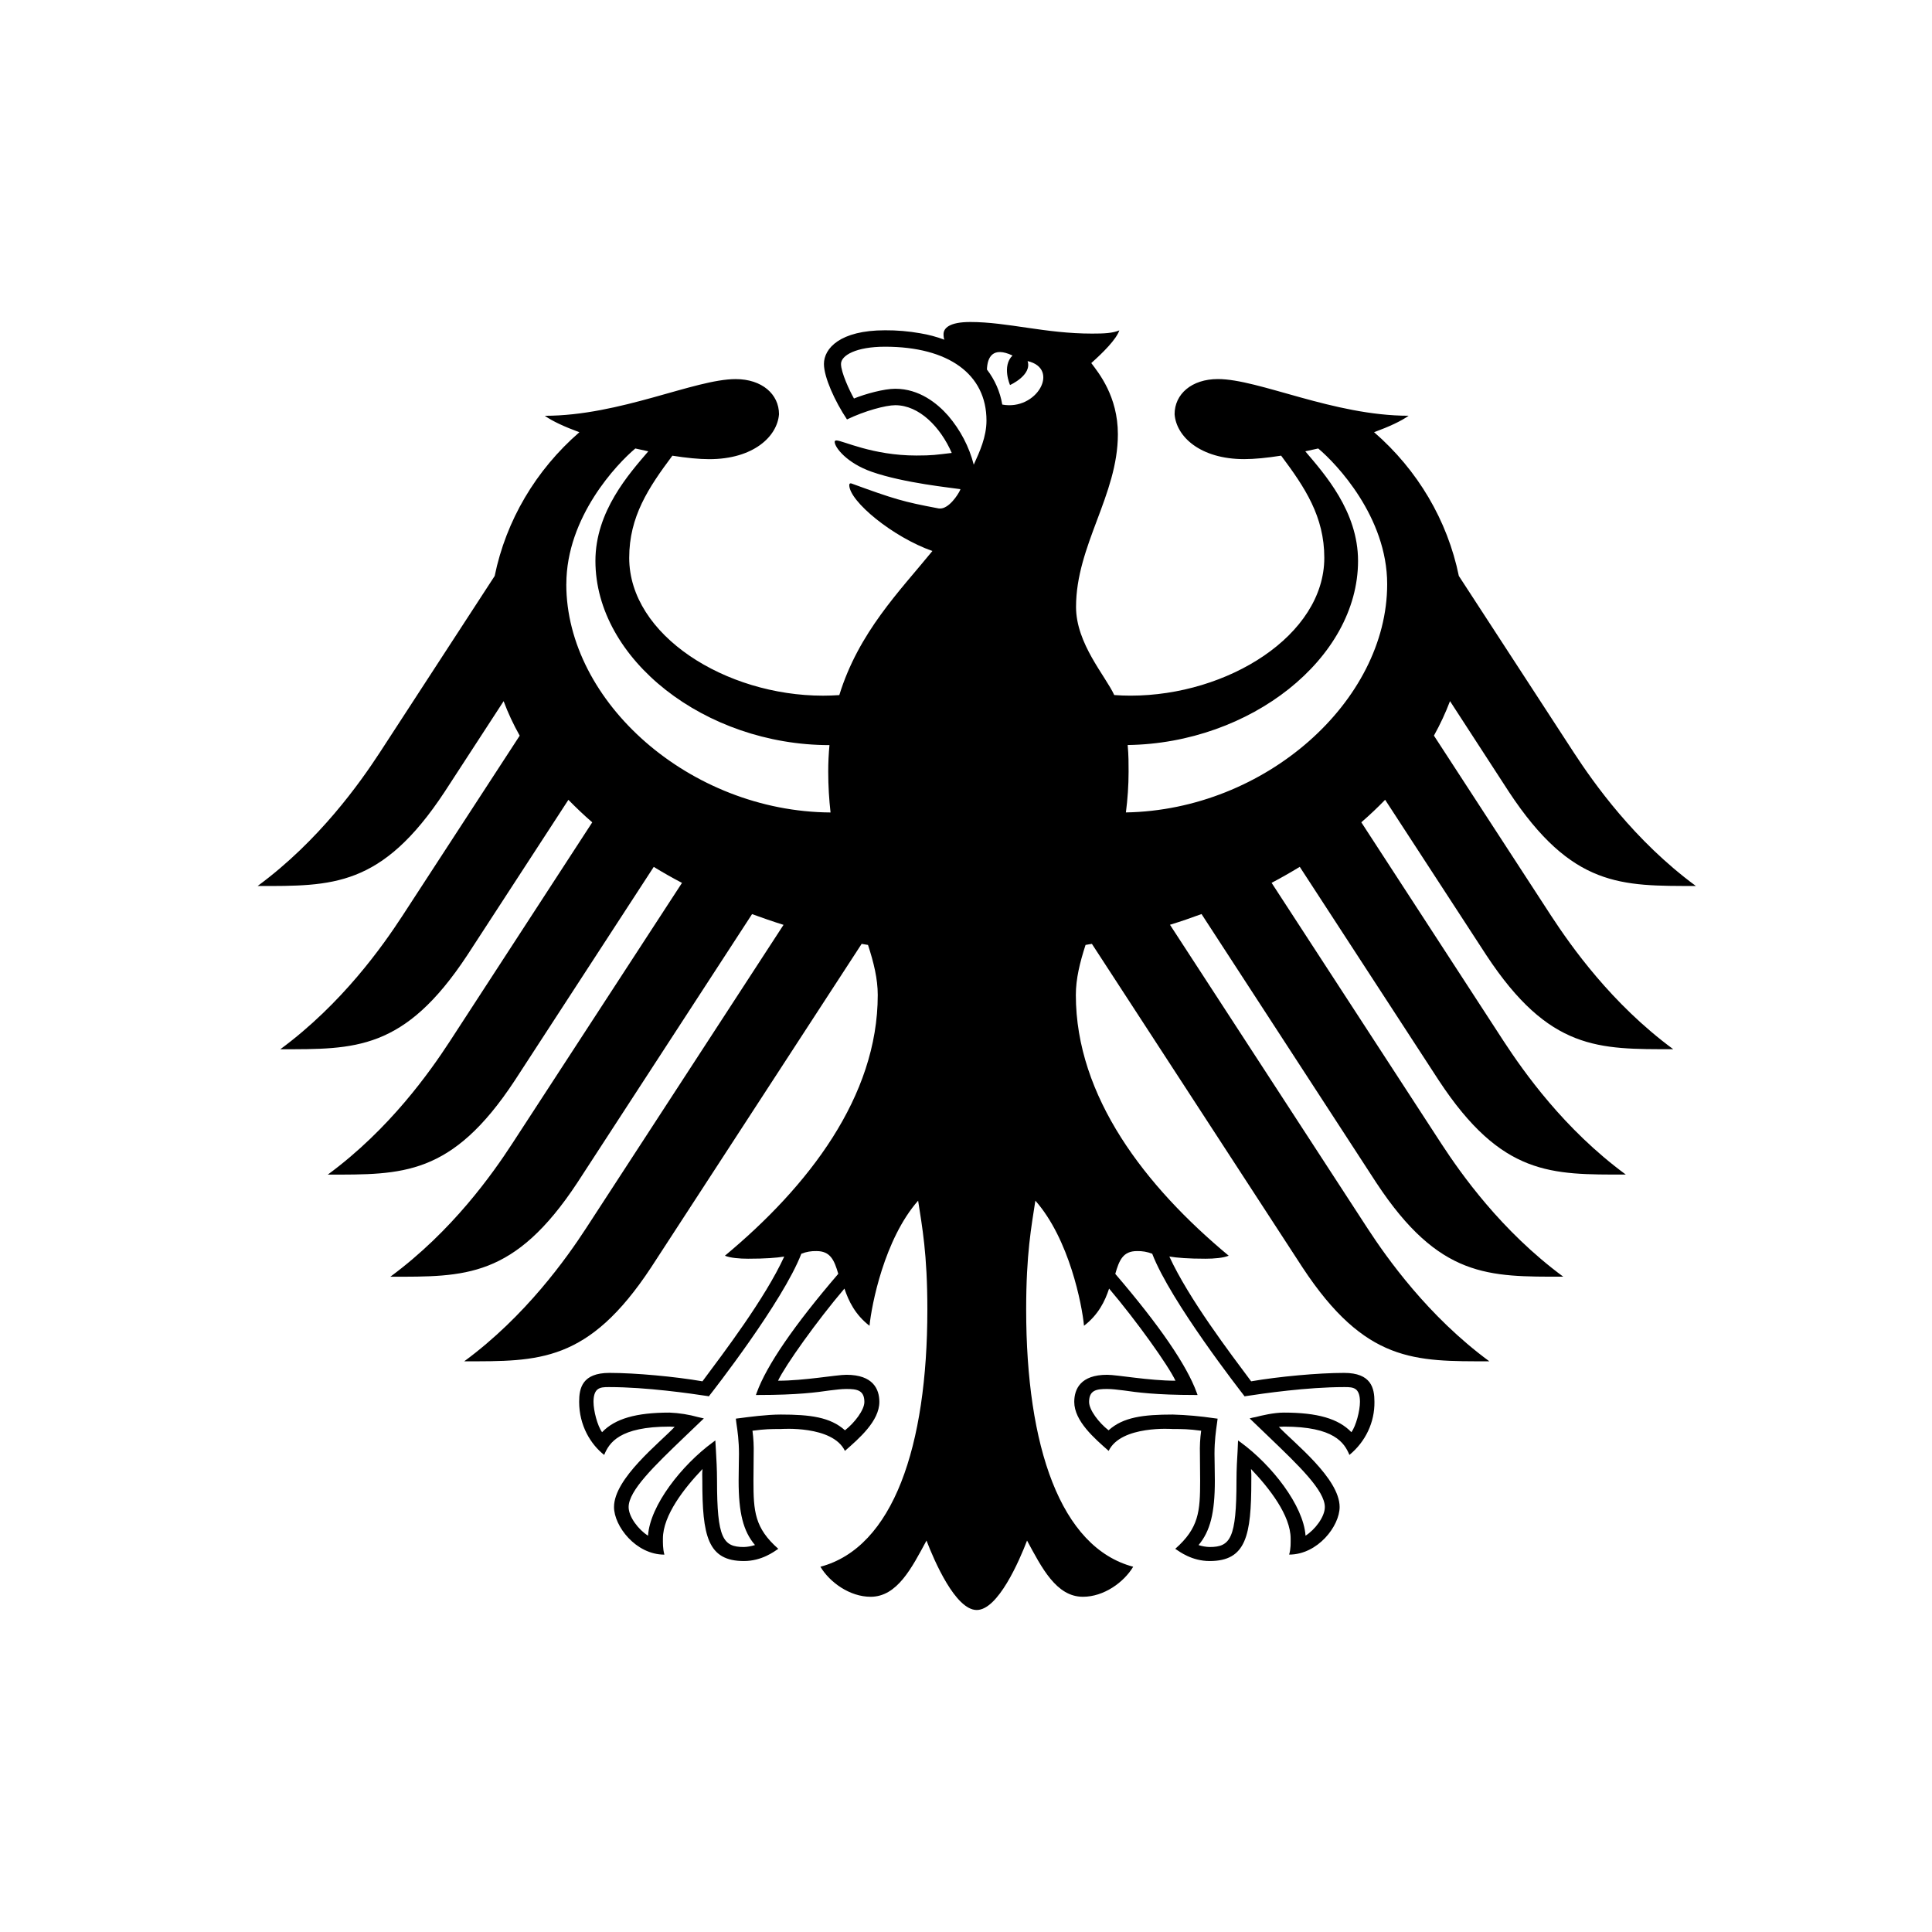 <svg width="90" height="90" viewBox="0 0 90 90" fill="none" xmlns="http://www.w3.org/2000/svg">
<rect width="90" height="90" fill="white"/>
<path fill-rule="evenodd" clip-rule="evenodd" d="M52.449 37.846C52.528 37.231 52.574 36.595 52.574 35.946C52.574 35.59 52.576 35.176 52.531 34.706C58.247 34.63 63.263 30.675 63.263 26.127C63.263 23.815 61.691 22.07 60.806 21.024C61.002 20.984 61.202 20.938 61.408 20.892C62.245 21.592 64.62 24.077 64.62 27.213C64.62 32.669 58.941 37.734 52.449 37.846ZM46.689 18.846C46.59 18.254 46.345 17.694 45.975 17.213C45.995 16.655 46.233 16.123 47.166 16.561C46.662 17.057 47.051 17.936 47.051 17.936C47.051 17.936 48.084 17.477 47.869 16.821C49.401 17.173 48.298 19.148 46.689 18.846ZM45.361 21.646C45.146 20.809 44.738 20.029 44.167 19.363C43.662 18.79 42.827 18.11 41.703 18.11C41.191 18.11 40.329 18.342 39.781 18.564C39.577 18.206 39.177 17.345 39.177 16.955C39.177 16.555 39.881 16.151 41.228 16.151C44.188 16.151 45.954 17.434 45.954 19.589C45.954 20.347 45.642 21.032 45.361 21.646ZM52.964 58.28C53.207 58.273 53.45 58.316 53.675 58.404C54.529 60.63 57.812 64.83 57.95 65.01L57.979 65.048L58.027 65.038C58.834 64.914 60.892 64.616 62.611 64.616H62.653C62.84 64.616 63.05 64.616 63.186 64.742C63.298 64.85 63.352 65.038 63.352 65.304C63.352 65.716 63.171 66.417 62.953 66.717C62.351 66.087 61.372 65.804 59.807 65.804C59.336 65.804 58.778 65.938 58.479 66.015L58.354 66.039L58.214 66.075L59.118 66.943C60.513 68.282 61.716 69.435 61.716 70.205C61.716 70.667 61.245 71.27 60.817 71.538C60.721 70.131 59.241 68.246 57.798 67.191L57.673 67.103L57.652 67.598C57.631 67.934 57.6 68.438 57.6 68.978C57.6 71.658 57.317 72.066 56.351 72.066C56.174 72.061 56 72.03 55.833 71.976C56.378 71.328 56.592 70.475 56.592 68.978L56.584 68.284L56.576 67.728C56.576 67.115 56.642 66.659 56.694 66.293L56.721 66.087L56.569 66.067C55.928 65.972 55.282 65.914 54.633 65.895C53.253 65.895 52.318 66.017 51.642 66.629C51.194 66.281 50.734 65.684 50.734 65.308C50.734 64.748 51.096 64.704 51.573 64.704C51.812 64.704 52.037 64.736 52.347 64.772C52.941 64.858 53.834 64.984 55.672 64.984H55.787L55.749 64.878C55.285 63.597 54.005 61.734 51.954 59.342C52.137 58.7 52.318 58.28 52.964 58.28ZM35.251 64.878L35.213 64.984H35.328C37.164 64.984 38.059 64.858 38.653 64.772C38.965 64.736 39.188 64.704 39.427 64.704C39.902 64.704 40.266 64.748 40.266 65.308C40.266 65.684 39.808 66.281 39.362 66.629C38.682 66.017 37.747 65.895 36.369 65.895C35.723 65.895 34.88 66.007 34.431 66.067L34.358 66.075L34.278 66.087L34.303 66.293C34.358 66.659 34.424 67.113 34.424 67.728L34.416 68.284L34.408 68.976C34.408 70.475 34.622 71.328 35.17 71.974C35.002 72.029 34.828 72.06 34.651 72.066C33.681 72.066 33.402 71.658 33.402 68.98C33.402 68.44 33.371 67.934 33.352 67.6L33.323 67.101L33.202 67.191C31.762 68.246 30.277 70.129 30.188 71.538C29.755 71.27 29.284 70.667 29.284 70.205C29.284 69.435 30.487 68.282 31.882 66.943L32.684 66.175L32.788 66.075L32.523 66.015C32.09 65.894 31.642 65.823 31.191 65.804C29.63 65.804 28.651 66.087 28.047 66.717C27.829 66.417 27.648 65.716 27.648 65.304C27.648 65.038 27.702 64.85 27.814 64.744C27.95 64.616 28.162 64.616 28.347 64.616H28.389C30.11 64.616 32.17 64.914 32.973 65.036L33.021 65.048L33.05 65.008C33.192 64.83 36.473 60.63 37.329 58.404C37.553 58.315 37.794 58.273 38.036 58.28C38.682 58.28 38.863 58.7 39.05 59.34C36.995 61.734 35.715 63.599 35.251 64.878ZM26.382 27.213C26.382 24.075 28.759 21.592 29.596 20.892C29.796 20.938 29.998 20.982 30.2 21.024C29.309 22.068 27.737 23.815 27.737 26.127C27.737 30.723 32.85 34.71 38.64 34.71C38.601 35.121 38.582 35.533 38.582 35.946C38.582 36.623 38.623 37.253 38.69 37.848C32.145 37.808 26.38 32.707 26.38 27.215M70.291 36.887C73.231 41.346 75.527 41.272 79 41.272C76.127 39.16 74.228 36.453 73.323 35.07L67.958 26.829C67.429 24.246 66.044 21.897 64.01 20.133C64.701 19.881 65.274 19.617 65.619 19.367C62.116 19.367 58.645 17.658 56.734 17.658C55.506 17.658 54.717 18.364 54.717 19.295C54.794 20.335 55.907 21.388 57.964 21.388C58.429 21.388 59.026 21.33 59.68 21.226C60.794 22.715 61.691 24.065 61.691 25.985C61.691 29.593 57.198 32.406 52.662 32.406C52.404 32.406 52.162 32.396 51.906 32.378C51.496 31.484 50.126 29.983 50.126 28.274C50.126 25.408 52.075 23.065 52.075 20.227C52.075 18.46 51.179 17.369 50.836 16.913C51.392 16.417 52.002 15.807 52.143 15.39C51.819 15.524 51.435 15.54 50.873 15.54C48.702 15.542 46.93 15 45.202 15C44.215 15 43.953 15.292 43.953 15.57C43.953 15.672 43.966 15.777 43.995 15.825C43.632 15.69 43.256 15.589 42.873 15.526C42.33 15.429 41.779 15.383 41.228 15.386C39.129 15.386 38.382 16.231 38.382 16.955C38.382 17.567 38.886 18.686 39.456 19.539C40.274 19.143 41.257 18.876 41.705 18.876C42.821 18.876 43.812 19.895 44.336 21.1C43.587 21.188 43.443 21.22 42.687 21.22C40.641 21.22 39.25 20.517 38.961 20.517C38.936 20.517 38.882 20.531 38.882 20.577C38.882 20.851 39.462 21.576 40.603 21.976C42.111 22.506 44.365 22.725 44.74 22.787C44.74 22.849 44.359 23.533 43.932 23.667C43.845 23.694 43.752 23.696 43.664 23.673C42.092 23.377 41.653 23.249 39.66 22.521C39.598 22.502 39.562 22.535 39.562 22.597C39.562 23.355 41.605 25.026 43.435 25.668C41.907 27.541 39.999 29.457 39.098 32.38C38.846 32.397 38.593 32.407 38.34 32.407C33.804 32.407 29.311 29.595 29.311 25.987C29.311 24.065 30.208 22.717 31.322 21.228C31.976 21.332 32.571 21.39 33.038 21.39C35.095 21.39 36.208 20.335 36.289 19.297C36.289 18.366 35.498 17.66 34.27 17.66C32.359 17.66 28.89 19.369 25.38 19.369C25.728 19.619 26.303 19.883 26.99 20.135C24.957 21.9 23.573 24.249 23.044 26.831L17.681 35.072C16.776 36.455 14.871 39.162 12 41.274C15.47 41.274 17.773 41.348 20.711 36.889L23.461 32.663C23.665 33.213 23.915 33.747 24.21 34.27L18.739 42.673C17.829 44.066 15.941 46.751 13.058 48.878C16.53 48.878 18.831 48.954 21.768 44.496L26.478 37.259C26.831 37.618 27.2 37.972 27.589 38.308L20.946 48.522C20.034 49.917 18.156 52.596 15.269 54.718C18.739 54.718 21.04 54.798 23.975 50.341L30.454 40.383C30.881 40.643 31.316 40.892 31.77 41.128L23.858 53.279C22.949 54.674 21.071 57.345 18.183 59.475C21.654 59.475 23.954 59.553 26.892 55.098L35.034 42.583C35.517 42.759 36.005 42.929 36.5 43.083L27.3 57.219C26.403 58.596 24.483 61.314 21.625 63.415C25.093 63.415 27.398 63.493 30.333 59.038L40.139 43.969C40.239 43.986 40.337 43.999 40.435 44.019C40.701 44.834 40.889 45.594 40.889 46.351C40.889 51.088 37.651 55.268 33.769 58.496C34.018 58.6 34.449 58.636 34.849 58.636C35.652 58.636 36.169 58.596 36.533 58.536C35.632 60.499 33.698 63.035 32.723 64.347C31.453 64.127 29.6 63.955 28.391 63.955C27.121 63.955 26.979 64.666 26.979 65.302C26.979 66.407 27.518 67.285 28.145 67.776C28.378 67.211 28.853 66.457 31.193 66.457C31.239 66.457 31.318 66.461 31.428 66.469C30.745 67.201 28.603 68.864 28.603 70.203C28.603 71.088 29.615 72.421 30.95 72.421C30.872 72.134 30.881 71.872 30.881 71.674C30.881 70.589 31.88 69.317 32.727 68.432C32.702 68.696 32.717 68.668 32.717 68.978C32.717 71.54 32.959 72.719 34.653 72.719C35.486 72.719 36.059 72.282 36.256 72.15C35.155 71.178 35.099 70.411 35.099 68.974L35.109 67.728C35.119 67.368 35.101 67.007 35.053 66.649C35.657 66.569 35.904 66.569 36.371 66.569C36.371 66.569 38.78 66.385 39.36 67.588C40.016 67.013 40.964 66.199 40.964 65.306C40.964 64.712 40.672 64.043 39.429 64.043C38.959 64.043 37.483 64.319 36.244 64.319C36.577 63.611 38.055 61.534 39.337 60.027C39.533 60.611 39.835 61.242 40.505 61.76C40.601 60.791 41.193 57.724 42.77 55.931C42.954 57.143 43.2 58.386 43.2 61.004C43.2 67.38 41.605 72.086 38.218 72.985C38.659 73.721 39.592 74.384 40.557 74.384C41.796 74.384 42.473 73.037 43.16 71.766C43.518 72.703 44.509 75 45.5 75C46.493 75 47.486 72.703 47.844 71.766C48.531 73.037 49.208 74.384 50.447 74.384C51.415 74.384 52.345 73.721 52.789 72.985C49.399 72.086 47.803 67.379 47.803 61.004C47.803 58.386 48.048 57.143 48.231 55.931C49.814 57.724 50.407 60.791 50.497 61.76C51.169 61.242 51.475 60.611 51.666 60.027C52.945 61.534 54.427 63.611 54.758 64.319C53.522 64.319 52.041 64.043 51.573 64.043C50.334 64.043 50.043 64.712 50.043 65.306C50.043 66.199 50.992 67.013 51.646 67.588C52.222 66.385 54.635 66.569 54.635 66.569C55.1 66.569 55.347 66.569 55.955 66.649C55.905 67.007 55.886 67.368 55.897 67.728L55.907 68.974C55.907 70.413 55.849 71.178 54.748 72.15C54.946 72.282 55.518 72.719 56.351 72.719C58.047 72.719 58.291 71.54 58.291 68.978C58.291 68.668 58.299 68.696 58.277 68.432C59.122 69.317 60.123 70.589 60.123 71.674C60.123 71.872 60.136 72.134 60.053 72.419C61.389 72.419 62.405 71.088 62.405 70.201C62.405 68.864 60.261 67.201 59.574 66.469C59.684 66.461 59.765 66.457 59.809 66.457C62.153 66.457 62.626 67.211 62.861 67.776C63.233 67.471 63.53 67.091 63.731 66.664C63.933 66.236 64.033 65.771 64.027 65.302C64.027 64.666 63.881 63.955 62.613 63.955C61.404 63.955 59.555 64.127 58.283 64.347C57.304 63.035 55.376 60.499 54.473 58.534C54.837 58.594 55.356 58.636 56.155 58.636C56.557 58.636 56.988 58.6 57.238 58.496C53.353 55.268 50.117 51.086 50.117 46.351C50.117 45.594 50.305 44.834 50.569 44.019C50.665 43.999 50.767 43.986 50.865 43.969L60.671 59.035C63.606 63.493 65.911 63.415 69.379 63.415C66.521 61.314 64.602 58.596 63.704 57.219L54.502 43.079C55.002 42.927 55.491 42.757 55.972 42.58L64.112 55.094C67.048 59.551 69.35 59.473 72.823 59.473C69.933 57.343 68.055 54.672 67.143 53.277L59.236 41.126C59.684 40.891 60.123 40.639 60.548 40.381L67.029 50.337C69.966 54.796 72.265 54.716 75.737 54.716C72.848 52.593 70.974 49.915 70.058 48.52L63.415 38.306C63.804 37.97 64.177 37.616 64.525 37.257L69.238 44.494C72.173 48.952 74.474 48.876 77.946 48.876C75.059 46.749 73.179 44.065 72.265 42.671L66.798 34.268C67.089 33.745 67.339 33.209 67.547 32.661L70.291 36.887Z" fill="black"/>
</svg>
